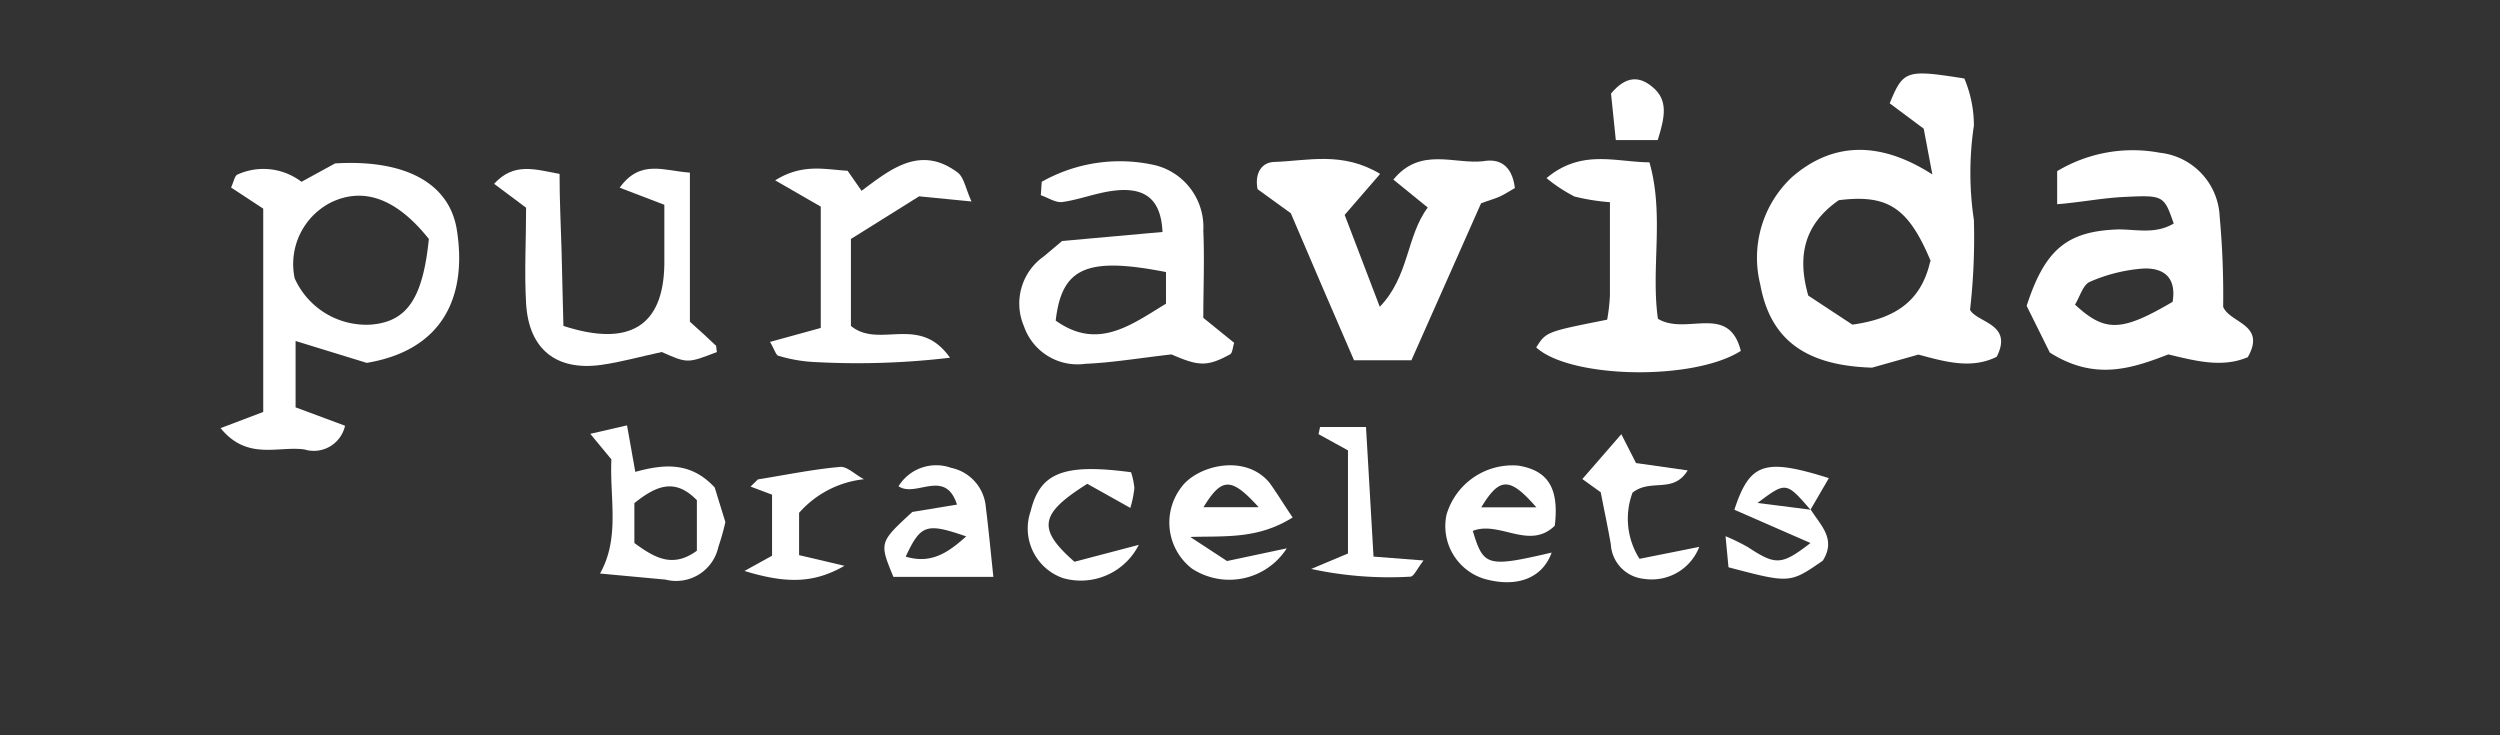 <svg id="Layer_1" data-name="Layer 1" xmlns="http://www.w3.org/2000/svg" viewBox="0 0 136 40"><rect x="0" y="0" width="136" height="40" fill="#333333" stroke="none"/><defs><style>.cls-1{fill:#fff;}</style></defs><path class="cls-1" d="M101.84,20c-3.58-.11-5.53-1.49-6.08-4.52a6,6,0,0,1,1.73-5.85c2.25-1.95,4.83-1.94,7.63-.14L104.65,7,102.8,5.62c.74-1.8.89-1.85,4.06-1.35a6.58,6.58,0,0,1,.52,2.56,17.36,17.36,0,0,0,0,5.14,34.73,34.73,0,0,1-.21,4.89c.42.71,2.36.76,1.45,2.55-1.39.69-2.83.26-4.26-.12Zm3.19-5.8c-1.22-2.92-2.34-3.64-5-3.31-1.72,1.2-2.34,2.82-1.66,5.19l2.4,1.58C103.14,17.33,104.51,16.36,105,14.24Z"/><path class="cls-1" d="M111.91,11.11V9.31a8,8,0,0,1,5.59-1,3.65,3.65,0,0,1,3.25,3.47,47.09,47.09,0,0,1,.19,4.91c.37.9,2.36.94,1.34,2.74-1.38.59-2.83.21-4.32-.15-2,.77-4,1.45-6.45-.1l-1.26-2.54c1-3.09,2.21-4.07,5-4.16,1,0,2,.27,3-.32-.52-1.5-.55-1.55-2.6-1.45C114.4,10.76,113.26,11,111.91,11.11Zm6.28,5.31c.24-1.45-.63-1.86-1.61-1.81a8.83,8.83,0,0,0-2.89.72c-.38.16-.55.83-.81,1.24C114.52,18.09,115.41,18.05,118.19,16.42Z"/><path class="cls-1" d="M12,23.29l2.32-.88V11.35L12.57,10.2c.15-.32.19-.62.34-.7a3.41,3.41,0,0,1,3.49.39l1.83-1c3.81-.23,6.21,1.07,6.62,3.6.58,3.63-.75,6.56-4.9,7.25l-3.87-1.19v3.61l2.69,1a1.74,1.74,0,0,1-2.21,1.29C15.12,24.25,13.45,25.07,12,23.29ZM23.33,13c-1.76-2.21-3.54-2.83-5.3-2a3.76,3.76,0,0,0-2,4.14,4.27,4.27,0,0,0,4.13,2.52C22.13,17.51,23,16.26,23.33,13Z"/><path class="cls-1" d="M82.41,10.23c-.32.18-.57.35-.84.47s-.58.2-1,.36L76.78,19.6H73.66c-1.15-2.65-2.29-5.3-3.44-8l-1.81-1.31c-.17-.9.25-1.47.92-1.48,1.8-.06,3.69-.59,5.75.65l-1.93,2.23,1.91,5c1.61-1.67,1.44-3.84,2.61-5.4L75.8,9.77c1.47-1.8,3.32-.82,4.89-1C81.51,8.62,82.25,8.93,82.41,10.23Z"/><path class="cls-1" d="M56.67,9.89A8.64,8.64,0,0,1,62.89,9a3.47,3.47,0,0,1,2.57,3.55c.07,1.56,0,3.14,0,4.74l1.68,1.36c-.08.23-.09.56-.23.63-1.25.68-1.71.64-3.18,0-1.77.2-3.22.45-4.68.51a3.08,3.08,0,0,1-3.35-2.05,3.13,3.13,0,0,1,1.08-3.79l1-.84,5.46-.49c-.08-1.72-.88-2.48-2.7-2.24-.93.12-1.82.48-2.75.61-.36.05-.78-.24-1.17-.37Zm6.76,4.91c-4.33-.85-5.67-.23-6,2.64,2.28,1.63,4.08.25,6-.92Z"/><path class="cls-1" d="M90.19,17.34c1.54.94,3.85-.87,4.51,1.75-2.6,1.65-9.29,1.5-11.13-.19.54-.85.54-.85,3.86-1.51a10.26,10.26,0,0,0,.15-1.31c0-1.64,0-3.29,0-5.08a11.64,11.64,0,0,1-1.93-.31,8.6,8.6,0,0,1-1.52-1c1.91-1.6,3.76-.87,5.6-.86C90.55,11.72,89.8,14.57,90.19,17.34Z"/><path class="cls-1" d="M39,19.15c-1.6.62-1.6.62-3,0-1.17.25-2.22.55-3.29.7-2.45.34-3.94-.85-4.09-3.33-.1-1.72,0-3.46,0-5.22L26.88,10c1.08-1.18,2.2-.79,3.56-.54,0,1.43.07,2.82.11,4.21s.06,2.78.1,4.06c3.6,1.17,5.43,0,5.49-3.32,0-1.09,0-2.18,0-3.27l-2.43-.93c1.13-1.57,2.41-.91,3.82-.82v8.11c.61.55,1,.9,1.38,1.27C39,18.79,38.94,18.9,39,19.15Z"/><path class="cls-1" d="M51.68,19.46a42.64,42.64,0,0,1-7.26.24,8.06,8.06,0,0,1-2.05-.34c-.15,0-.24-.36-.48-.76l2.76-.76v-6.6L42.17,9.81c1.49-.93,2.71-.59,3.94-.52l.76,1.09c1.57-1.17,3.19-2.51,5.22-1,.35.26.44.88.76,1.58L50,10.68,46.29,13v4.73C47.84,19,50,17.07,51.68,19.46Z"/><path class="cls-1" d="M38.88,26.52l.58,1.88a12.91,12.91,0,0,1-.38,1.35,2.35,2.35,0,0,1-2.88,1.78l-3.56-.33c1.1-1.94.52-4.09.62-6.21L32.11,23.6l2-.46.45,2.53C36.12,25.24,37.58,25.11,38.88,26.52Zm-4.37.85v2.17c1.11.81,2.08,1.38,3.4.42V27.21C36.73,26,35.72,26.4,34.51,27.37Z"/><path class="cls-1" d="M70.32,28.15c-1.9,1.19-3.66,1-5.57,1.06l2,1.31L70,29.83a3.71,3.71,0,0,1-5.16,1.1,3.16,3.16,0,0,1-.57-4.43c.83-1.15,3.44-1.86,4.79-.24C69.47,26.83,69.85,27.46,70.32,28.15Zm-1.85-.56c-1.49-1.64-2-1.63-3,0Z"/><path class="cls-1" d="M84.58,28.6c-1.39,1.35-3-.29-4.46.28.58,1.93.78,2,4.29,1.18-.5,1.39-1.88,1.93-3.66,1.43A3,3,0,0,1,78.69,28a3.74,3.74,0,0,1,3.91-2.67C84.23,25.6,84.82,26.57,84.58,28.6Zm-1-1c-1.46-1.67-2-1.65-3,0Z"/><path class="cls-1" d="M49.63,27.85l2.43-.4c-.64-2-2.25-.35-3.18-1a2.41,2.41,0,0,1,2.86-1,2.38,2.38,0,0,1,1.89,2.15c.15,1.19.26,2.39.41,3.78H48.6C47.83,29.51,47.83,29.51,49.63,27.85Zm2.93,1.33c-2.17-.75-2.47-.65-3.29,1.1C50.66,30.7,51.58,30.06,52.56,29.18Z"/><path class="cls-1" d="M98.51,27.73c.52.84,1.4,1.59.65,2.77-1.79,1.24-1.79,1.24-5.13.36l-.16-1.69a11.6,11.6,0,0,1,1.21.59c1.52,1,1.83,1,3.41-.22l-4.14-1.81c.84-2.56,1.64-2.82,5.14-1.72l-1,1.72c-1.33-1.53-1.33-1.53-2.88-.37Z"/><path class="cls-1" d="M89,25.19l2.81.4c-.79,1.29-2,.42-3,1.21a4.06,4.06,0,0,0,.38,3.6l3.25-.65a2.77,2.77,0,0,1-3,1.74,2,2,0,0,1-1.81-1.87c-.16-.93-.36-1.86-.55-2.84l-1-.72,2.12-2.44Z"/><path class="cls-1" d="M47,26.07a5.47,5.47,0,0,0-3.53,1.83v2.3l2.47.58c-1.63.93-3.09,1-5.44.28L42,30.23V26.91l-1.17-.44.4-.39c1.49-.24,3-.55,4.47-.68C46.08,25.36,46.53,25.83,47,26.07Z"/><path class="cls-1" d="M61.49,27.63l-2.34-1.31c-2.6,1.63-2.74,2.45-.7,4.24l3.5-.92a3.53,3.53,0,0,1-4.12,1.81,2.86,2.86,0,0,1-1.76-3.65c.51-2.09,1.8-2.6,5.46-2.11a4,4,0,0,1,.18.86A5.85,5.85,0,0,1,61.49,27.63Z"/><path class="cls-1" d="M74.72,30.28l2.72.21c-.36.47-.53.87-.71.88a20,20,0,0,1-5.4-.42l2-.84V24.5l-1.6-.88.08-.39h2.5C74.45,25.59,74.58,27.89,74.72,30.28Z"/><path class="cls-1" d="M90.18,7.62H87.9l-.26-2.53c.83-1,1.57-.93,2.24-.37C90.76,5.43,90.58,6.35,90.18,7.62Z"/></svg>